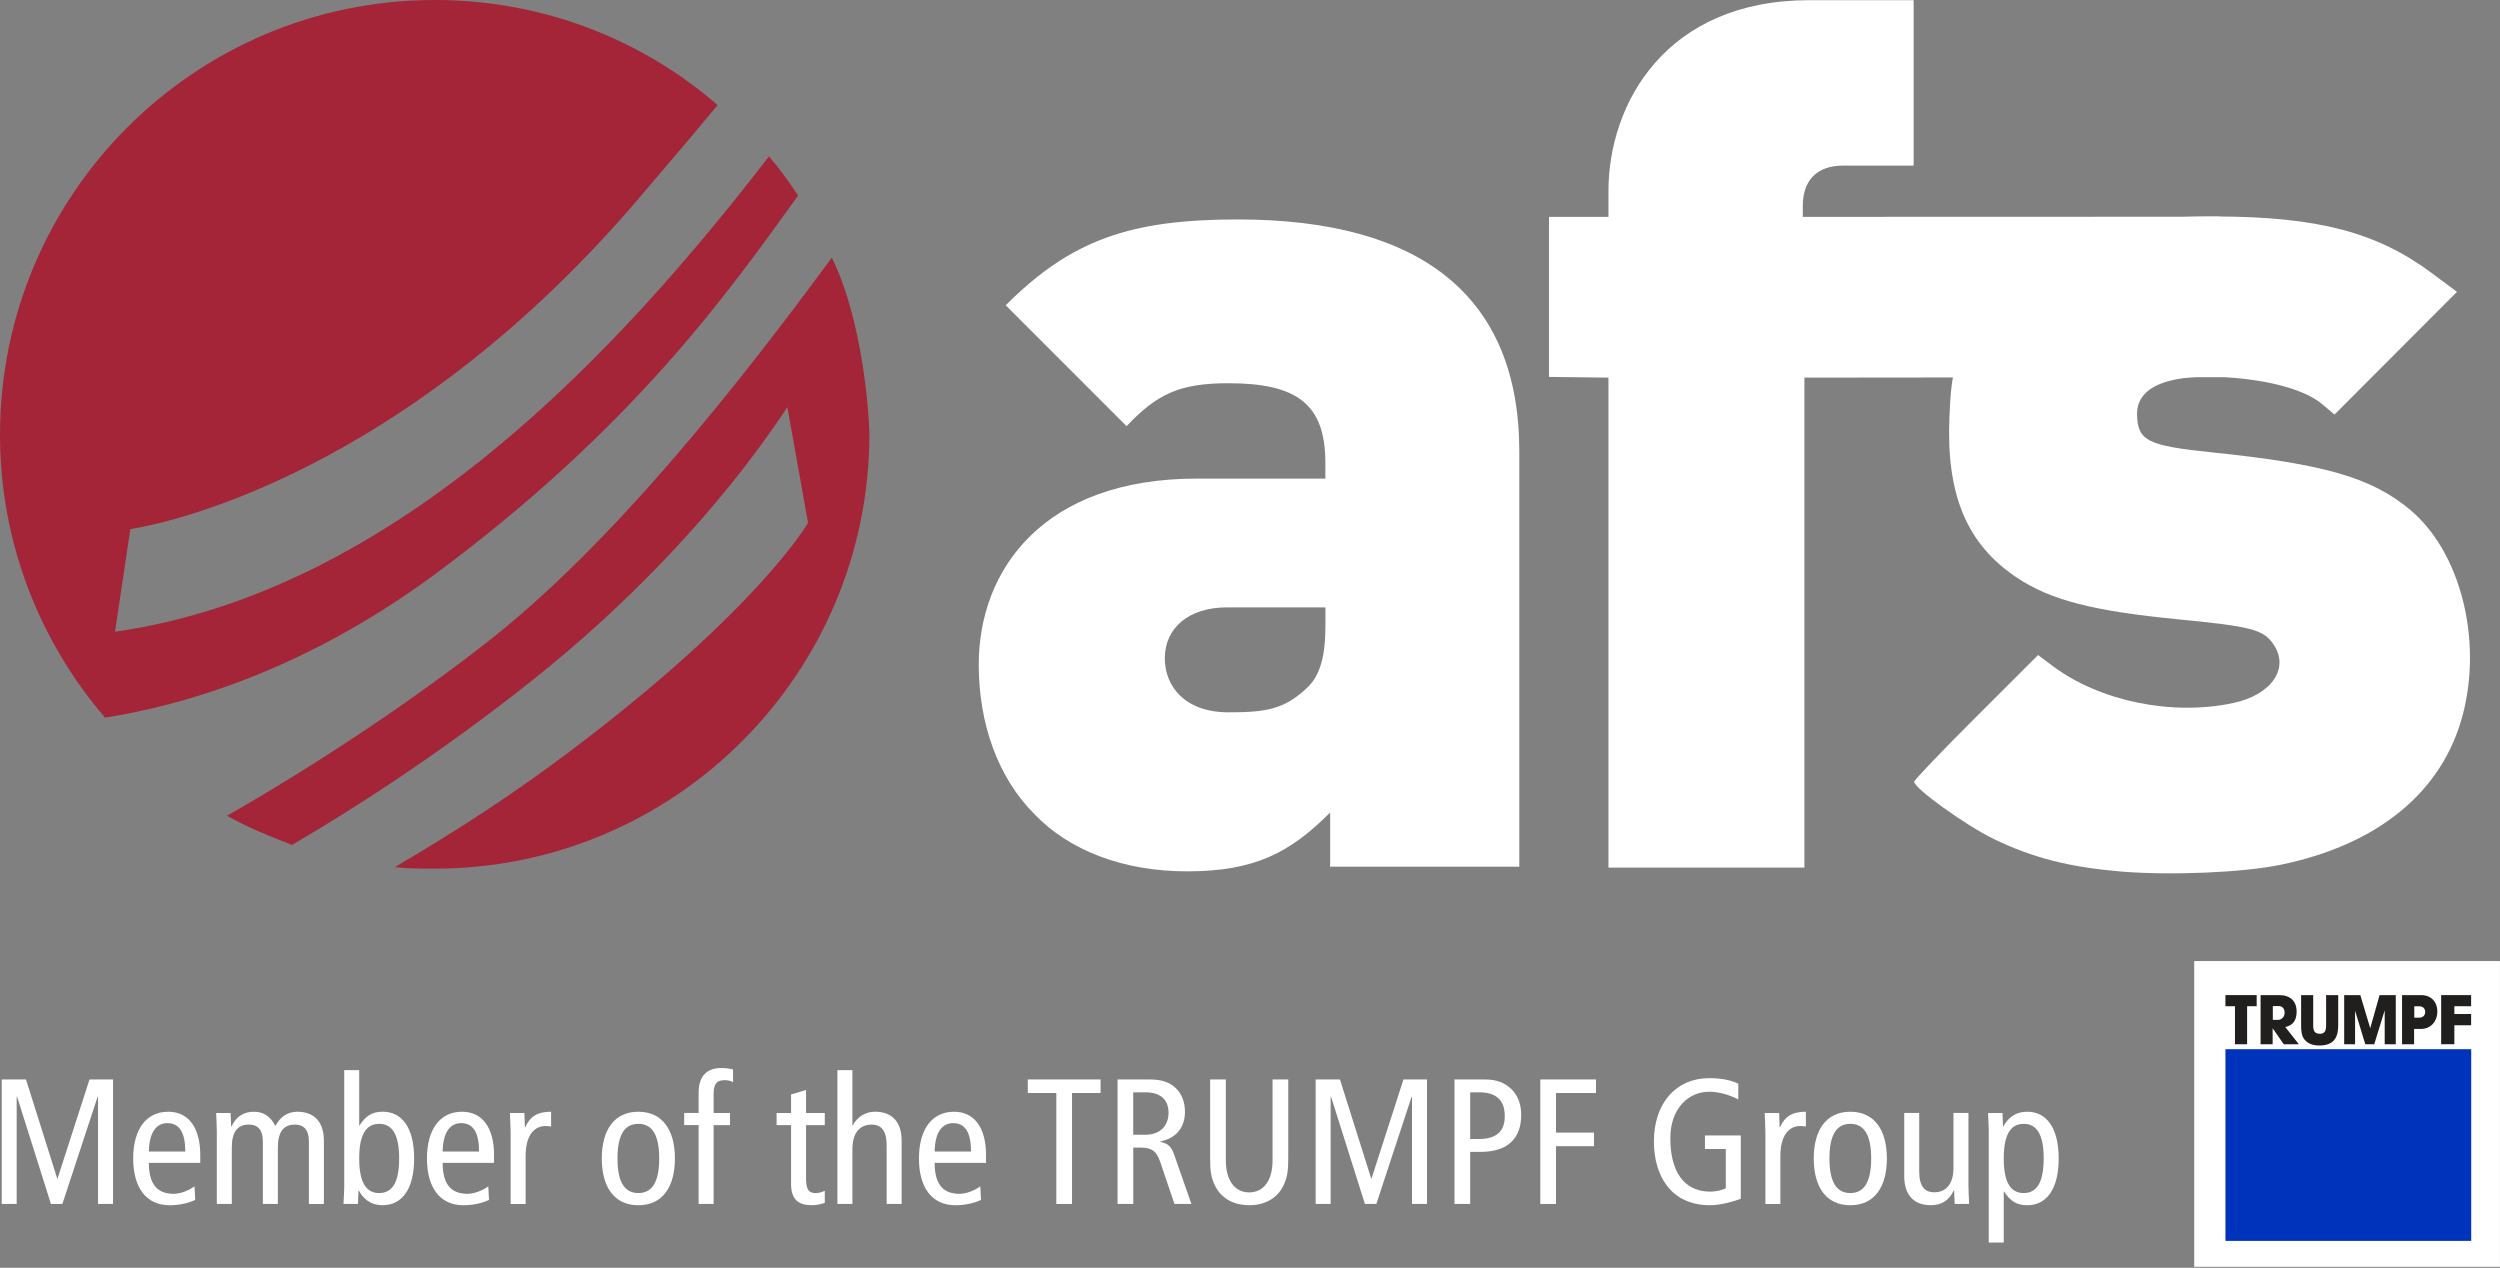 <?xml version="1.0" encoding="UTF-8" standalone="no"?>
<!DOCTYPE svg PUBLIC "-//W3C//DTD SVG 1.1//EN" "http://www.w3.org/Graphics/SVG/1.1/DTD/svg11.dtd">
<svg width="100%" height="100%" viewBox="0 0 562 285" version="1.1" xmlns="http://www.w3.org/2000/svg" xmlns:xlink="http://www.w3.org/1999/xlink" xml:space="preserve" xmlns:serif="http://www.serif.com/" style="fill-rule:evenodd;clip-rule:evenodd;stroke-linejoin:round;stroke-miterlimit:2;">
    <rect x="0" y="0" width="562" height="285" fill="#808080" stroke="none"/>
    <g id="svg44">
        <g id="g1138">
            <g id="g1066-8">
                <rect id="path1792-4-4-3-0-6" x="493.26" y="216.05" width="68.73" height="68.73" style="fill:white;fill-rule:nonzero;"/>
                <rect id="path1792-4-4-3-4" x="500.28" y="235.86" width="55.25" height="43.09" style="fill:rgb(0,51,187);fill-rule:nonzero;"/>
                <path id="path1794-8-4-0-7" d="M505.15,234.75L502.42,234.75L502.42,226.2L500.28,226.2L500.28,223.7L507.3,223.7L507.3,226.2L505.15,226.2L505.15,234.75Z" style="fill:rgb(33,30,30);fill-rule:nonzero;"/>
                <path id="path1796-0-7-1-6" d="M512.06,229.27C512.94,229.27 513.58,228.59 513.58,227.64C513.58,226.75 513.05,226.16 512.26,226.16L510.93,226.16L510.93,229.27L512.07,229.27L512.06,229.27ZM508.17,223.7L512.37,223.7C514.86,223.7 516.28,225.06 516.28,227.42C516.28,229.37 515.46,230.5 513.73,230.88L516.79,234.75L513.39,234.75L510.89,231.15L510.89,234.75L508.18,234.75L508.18,223.7L508.17,223.7Z" style="fill:rgb(33,30,30);fill-rule:nonzero;"/>
                <path id="path1798-0-7-3-5" d="M525.62,230.6C525.62,233.63 524.28,235.03 521.37,235.03C519.67,235.03 518.42,234.43 517.78,233.29C517.45,232.72 517.29,231.8 517.29,230.53L517.29,223.71L520.01,223.71L520.01,230.58C520.01,231.86 520.45,232.39 521.51,232.39C522.49,232.39 522.91,231.85 522.91,230.55L522.91,223.71L525.63,223.71L525.63,230.61L525.62,230.6Z" style="fill:rgb(33,30,30);fill-rule:nonzero;"/>
                <path id="path1800-0-0-0-3" d="M526.96,223.7L530.6,223.7L532.83,231.15L534.93,223.7L538.57,223.7L538.57,234.75L536.08,234.75L536.08,227.11L533.73,234.75L531.72,234.75L529.42,227.2L529.42,234.75L526.97,234.75L526.97,223.7L526.96,223.7Z" style="fill:rgb(33,30,30);fill-rule:nonzero;"/>
                <path id="path1802-1-4-4-6" d="M543.86,228.77C544.66,228.77 545.18,228.25 545.18,227.49C545.18,226.68 544.67,226.21 543.79,226.21L542.73,226.21L542.73,228.77L543.87,228.77L543.86,228.77ZM539.98,223.7L544.26,223.7C546.48,223.7 547.91,225.16 547.91,227.41C547.91,229.66 546.37,231.3 544.28,231.3L542.69,231.3L542.69,234.75L539.98,234.75L539.98,223.7Z" style="fill:rgb(33,30,30);fill-rule:nonzero;"/>
                <path id="path1804-6-5-9-6" d="M548.77,223.7L555.51,223.7L555.51,226.2L551.74,226.2L551.74,227.95L555.51,227.95L555.51,230.48L551.74,230.48L551.74,234.74L548.77,234.74L548.77,223.69L548.77,223.7Z" style="fill:rgb(33,30,30);fill-rule:nonzero;"/>
            </g>
            <g id="g1844-0-3-0-0">
                <g id="use1808-3-3-2-1">
                    <g id="text968-1-9-9-4">
                        <g>
                            <g>
                                <path d="M0.39,242.66L5.84,242.66L12.86,264.92L12.94,264.92L20.12,242.66L25.41,242.66L25.41,270.65L22.04,270.65L22.04,246.51L21.96,246.51L14.02,270.65L11.45,270.65L3.83,246.51L3.75,246.51L3.75,270.65L0.39,270.65L0.39,242.66Z" style="fill:white;fill-rule:nonzero;"/>
                                <path d="M33.47,261.43C33.47,266.16 35.31,268.37 39.04,268.37C40.72,268.37 42.57,267.53 43.73,266.69L43.89,269.74C42.29,270.5 40.2,270.94 38.16,270.94C32.75,270.94 29.94,266.85 29.94,260.43C29.94,254.01 32.75,249.92 37.84,249.92C42.45,249.92 45.02,253.61 45.02,259.62L45.02,261.42L33.47,261.42L33.47,261.43ZM41.65,258.86C41.65,254.61 40.33,252.48 37.64,252.48C35.47,252.48 33.55,254.08 33.47,258.86L41.65,258.86Z" style="fill:white;fill-rule:nonzero;"/>
                                <path d="M48.75,254.61C48.75,253.13 48.63,251.64 48.59,250.2L51.84,250.2L51.96,253.25L52.04,253.25C53.12,250.92 54.85,249.92 57.09,249.92C59.33,249.92 60.86,251.04 61.9,253.13C62.98,251.13 64.55,249.92 66.87,249.92C70.4,249.92 72.81,251.96 72.81,256.46L72.81,270.66L69.44,270.66L69.44,256.62C69.44,254.01 68.32,252.81 66.31,252.81C63.82,252.81 62.46,254.33 62.46,258.02L62.46,270.65L59.09,270.65L59.09,256.61C59.09,254 57.97,252.8 55.96,252.8C53.47,252.8 52.11,254.32 52.11,258.01L52.11,270.64L48.74,270.64L48.74,254.6L48.75,254.61Z" style="fill:white;fill-rule:nonzero;"/>
                                <path d="M77.38,240.57L80.75,240.57L80.75,253L80.83,253C82.19,250.83 83.72,249.91 86.04,249.91C90.25,249.91 93.1,253.36 93.1,260.42C93.1,267.48 90.25,270.93 86.04,270.93C83.07,270.93 81.55,269.25 80.67,267.64L80.59,267.64L80.47,270.65L77.22,270.65C77.26,269.41 77.38,268.12 77.38,266.88L77.38,240.57ZM85.24,268.2C88.33,268.2 89.73,265.55 89.73,260.42C89.73,255.29 88.33,252.64 85.24,252.64C82.15,252.64 80.75,255.29 80.75,260.42C80.75,265.55 82.15,268.2 85.24,268.2Z" style="fill:white;fill-rule:nonzero;"/>
                                <path d="M99.51,261.43C99.51,266.16 101.35,268.37 105.08,268.37C106.76,268.37 108.61,267.53 109.77,266.69L109.93,269.74C108.33,270.5 106.24,270.94 104.2,270.94C98.79,270.94 95.98,266.85 95.98,260.43C95.98,254.01 98.79,249.92 103.88,249.92C108.49,249.92 111.06,253.61 111.06,259.62L111.06,261.42L99.51,261.42L99.51,261.43ZM107.69,258.86C107.69,254.61 106.37,252.48 103.68,252.48C101.51,252.48 99.59,254.08 99.51,258.86L107.69,258.86Z" style="fill:white;fill-rule:nonzero;"/>
                                <path d="M114.79,254.61C114.79,253.13 114.67,251.64 114.63,250.2L117.88,250.2L118,253.41L118.08,253.41C119.16,250.92 120.89,249.92 123.89,249.92L123.89,253.25C123.49,253.17 123.05,253.13 122.61,253.13C120,253.13 118.16,255.38 118.16,259.83L118.16,270.66L114.79,270.66L114.79,254.61Z" style="fill:white;fill-rule:nonzero;"/>
                                <path d="M143.5,249.92C148.91,249.92 151.72,254.01 151.72,260.43C151.72,266.85 148.91,270.94 143.5,270.94C138.09,270.94 135.28,266.85 135.28,260.43C135.28,254.01 138.09,249.92 143.5,249.92ZM143.5,268.2C146.71,268.2 148.19,265.55 148.19,260.42C148.19,255.29 146.71,252.64 143.5,252.64C140.29,252.64 138.81,255.29 138.81,260.42C138.81,265.55 140.29,268.2 143.5,268.2Z" style="fill:white;fill-rule:nonzero;"/>
                                <path d="M157.05,252.92L153.8,252.92L153.8,250.19L157.05,250.19L157.05,245.62C157.05,242.29 158.57,240.09 162.14,240.09C163.06,240.09 164.02,240.21 164.79,240.41L164.79,243.3C164.39,242.98 163.67,242.82 162.87,242.82C160.99,242.82 160.42,243.86 160.42,245.91L160.42,250.2L164.11,250.2L164.11,252.93L160.42,252.93L160.42,270.65L157.05,270.65L157.05,252.92Z" style="fill:white;fill-rule:nonzero;"/>
                                <path d="M185.41,270.41C184.61,270.69 183.49,270.93 182.56,270.93C179.47,270.93 177.83,269.69 177.83,266.08L177.83,252.93L174.58,252.93L174.58,250.2L177.83,250.2L177.83,246.03L181.2,245.03L181.2,250.2L185.41,250.2L185.41,252.93L181.2,252.93L181.2,265C181.2,267.33 181.8,268.21 183.32,268.21C184.16,268.21 184.76,267.97 185.41,267.69L185.41,270.42L185.41,270.41Z" style="fill:white;fill-rule:nonzero;"/>
                                <path d="M188.25,240.57L191.62,240.57L191.62,253L191.7,253C192.58,251.28 194.35,249.91 196.71,249.91C200.28,249.91 202.69,251.95 202.69,256.45L202.69,270.65L199.32,270.65L199.32,257.46C199.32,254.21 198.12,252.81 195.95,252.81C193.3,252.81 191.62,254.65 191.62,258.34L191.62,270.65L188.25,270.65L188.25,240.57Z" style="fill:white;fill-rule:nonzero;"/>
                                <path d="M210.11,261.43C210.11,266.16 211.95,268.37 215.68,268.37C217.36,268.37 219.21,267.53 220.37,266.69L220.53,269.74C218.93,270.5 216.84,270.94 214.8,270.94C209.39,270.94 206.58,266.85 206.58,260.43C206.58,254.01 209.39,249.92 214.48,249.92C219.09,249.92 221.66,253.61 221.66,259.62L221.66,261.42L210.11,261.42L210.11,261.43ZM218.29,258.86C218.29,254.61 216.97,252.48 214.28,252.48C212.11,252.48 210.19,254.08 210.11,258.86L218.29,258.86Z" style="fill:white;fill-rule:nonzero;"/>
                            </g>
                            <g>
                                <path d="M237.47,245.71L231.05,245.71L231.05,242.66L247.41,242.66L247.41,245.71L240.99,245.71L240.99,270.65L237.46,270.65L237.46,245.71L237.47,245.71Z" style="fill:white;fill-rule:nonzero;"/>
                                <path d="M251.22,242.66L258.4,242.66C261.37,242.66 263.01,243.38 264.29,244.58C265.73,245.94 266.38,247.87 266.38,249.91C266.38,252.88 264.98,255.72 260.85,256.61L260.85,256.69C262.53,257.01 263.34,257.81 263.9,259.42L267.83,270.65L264.02,270.65L260.81,261.19C260.01,258.86 259.01,257.98 256.36,257.98L254.76,257.98L254.76,270.65L251.23,270.65L251.23,242.66L251.22,242.66ZM254.75,255.09L257.48,255.09C261.25,255.09 262.69,252.6 262.69,250.16C262.69,247.03 260.65,245.55 257.56,245.55L254.75,245.55L254.75,255.09Z" style="fill:white;fill-rule:nonzero;"/>
                                <path d="M289.6,260.34C289.6,263.11 289.44,264.63 288.48,266.6C287.32,268.93 284.87,270.93 280.82,270.93C276.77,270.93 274.32,268.93 273.16,266.6C272.2,264.64 272.04,263.11 272.04,260.34L272.04,242.66L275.57,242.66L275.57,260.87C275.57,265.24 277.49,268.05 280.82,268.05C284.15,268.05 286.07,265.24 286.07,260.87L286.07,242.66L289.6,242.66L289.6,260.34Z" style="fill:white;fill-rule:nonzero;"/>
                                <path d="M295.76,242.66L301.22,242.66L308.24,264.92L308.32,264.92L315.5,242.66L320.79,242.66L320.79,270.65L317.42,270.65L317.42,246.51L317.34,246.51L309.4,270.65L306.83,270.65L299.21,246.51L299.13,246.51L299.13,270.65L295.76,270.65L295.76,242.66Z" style="fill:white;fill-rule:nonzero;"/>
                                <path d="M326.97,242.66L333.71,242.66C336.52,242.66 338.28,243.42 339.76,244.83C341.16,246.19 341.97,248.16 341.97,250.6C341.97,256.05 338.8,258.94 332.87,258.94L330.5,258.94L330.5,270.65L326.97,270.65L326.97,242.66ZM330.5,256.05L332.42,256.05C336.71,256.05 338.27,254.05 338.27,250.92C338.27,247.07 336.1,245.55 332.5,245.55L330.5,245.55L330.5,256.06L330.5,256.05Z" style="fill:white;fill-rule:nonzero;"/>
                                <path d="M346.26,242.66L358.77,242.66L358.77,245.71L349.79,245.71L349.79,254.61L358.33,254.61L358.33,257.66L349.79,257.66L349.79,270.65L346.26,270.65L346.26,242.66Z" style="fill:white;fill-rule:nonzero;"/>
                                <path d="M391.33,269.49C389.69,270.09 386.88,270.93 384.39,270.93C375.53,270.93 371.8,264.19 371.8,256.61C371.8,247.87 376.89,242.37 384.19,242.37C386.6,242.37 388.84,242.69 390.77,243.61L390.77,247.14C388.65,246.06 386.28,245.42 384.23,245.42C379.66,245.42 375.49,249.07 375.49,255.89C375.49,263.11 378.38,267.88 384.47,267.88C385.59,267.88 387.04,267.6 387.96,267.12L387.96,258.3L383.27,258.3L383.27,255.25L391.33,255.25L391.33,269.49Z" style="fill:white;fill-rule:nonzero;"/>
                                <path d="M396.86,254.61C396.86,253.13 396.74,251.64 396.7,250.2L399.95,250.2L400.07,253.41L400.15,253.41C401.23,250.92 402.96,249.92 405.96,249.92L405.96,253.25C405.56,253.17 405.12,253.13 404.68,253.13C402.07,253.13 400.23,255.38 400.23,259.83L400.23,270.66L396.86,270.66L396.86,254.61Z" style="fill:white;fill-rule:nonzero;"/>
                                <path d="M415.95,249.92C421.36,249.92 424.17,254.01 424.17,260.43C424.17,266.85 421.36,270.94 415.95,270.94C410.54,270.94 407.73,266.85 407.73,260.43C407.73,254.01 410.54,249.92 415.95,249.92ZM415.95,268.2C419.16,268.2 420.64,265.55 420.64,260.42C420.64,255.29 419.16,252.64 415.95,252.64C412.74,252.64 411.26,255.29 411.26,260.42C411.26,265.55 412.74,268.2 415.95,268.2Z" style="fill:white;fill-rule:nonzero;"/>
                                <path d="M442.5,266.24C442.5,267.72 442.62,269.21 442.66,270.65L439.41,270.65L439.29,267.6L439.21,267.6C438.13,269.93 436.4,270.93 434.04,270.93C430.47,270.93 428.07,268.89 428.07,264.39L428.07,250.19L431.44,250.19L431.44,263.38C431.44,266.63 432.64,268.03 434.81,268.03C437.46,268.03 439.14,266.19 439.14,262.5L439.14,250.19L442.51,250.19L442.51,266.23L442.5,266.24Z" style="fill:white;fill-rule:nonzero;"/>
                                <path d="M447.07,253.97C447.07,252.73 446.95,251.44 446.91,250.2L450.16,250.2L450.28,253.21L450.36,253.21C451.24,251.61 452.77,249.92 455.73,249.92C459.94,249.92 462.79,253.37 462.79,260.43C462.79,267.49 459.94,270.94 455.73,270.94C453.4,270.94 451.88,270.02 450.52,267.85L450.44,267.85L450.44,279.32L447.07,279.32L447.07,253.97ZM454.93,268.2C458.02,268.2 459.42,265.55 459.42,260.42C459.42,255.29 458.02,252.64 454.93,252.64C451.84,252.64 450.44,255.29 450.44,260.42C450.44,265.55 451.84,268.2 454.93,268.2Z" style="fill:white;fill-rule:nonzero;"/>
                            </g>
                        </g>
                    </g>
                </g>
            </g>
            <g id="g1217-1-84-9-9-1">
                <path id="path42-47-7-8-5-1" d="M187,57.91C166.32,86 137.71,122.54 108.75,144.95C84.62,163.74 59.29,178.73 51.01,183.38C55.66,185.97 60.66,188.03 65.66,189.93C78.93,182.17 98.75,169.59 119.95,152.7C139.94,136.84 161.31,115.3 177,91.52L181.65,117.54C181.65,117.54 170.62,136.84 128.57,168.56C116.51,177.69 103.75,186.14 88.76,194.93C91.69,195.27 94.79,195.27 97.72,195.27C151.67,195.27 195.44,151.49 195.44,97.55C195.44,94.62 194.23,72.56 186.99,57.91L187,57.91ZM179.41,43.95C177.34,40.85 175.27,37.92 172.86,35.16C139.77,78.08 89.61,132.88 25.85,142.02L29.3,118.93C29.3,118.93 85.83,111.52 142.53,45.85C149.42,37.75 155.63,30.51 161.32,23.62C144.43,8.96 122.19,0 97.72,0C43.77,0 0,43.78 0,97.72C0,122.02 8.96,144.25 23.61,161.32C40.16,158.73 67.56,151.32 97.55,129.26C142.53,96 163.9,65.49 179.42,43.95L179.41,43.95Z" style="fill:rgb(163,37,55);fill-rule:nonzero;"/>
            </g>
            <g id="g1089-0">
                <g id="g1337-6-2">
                    <path id="path4-3-3-2-9" d="M299.02,194.46L299.02,182.65C290.08,191.59 282.22,195.88 266.85,195.88C252.55,195.88 240.4,191.23 232.53,183.01C224.31,174.79 220.02,162.63 220.02,149.41C220.02,127.96 234.68,107.59 268.99,107.59L297.94,107.59L297.94,104.02C297.94,90.79 291.51,86.15 276.13,86.15C265.05,86.15 260.04,88.65 253.25,95.8L226.08,68.63C240.74,53.97 253.96,49.33 278.27,49.33C319.38,49.33 341.54,66.49 341.54,101.52L341.54,194.82L299,194.82L299,194.46L299.02,194.46ZM297.96,136.54L275.79,136.54C267.21,136.54 261.85,141.19 261.85,147.98C261.85,154.41 266.5,160.13 276.15,160.13C284.73,160.13 288.66,159.42 293.67,154.77C296.89,151.91 297.96,147.26 297.96,140.47L297.96,136.54Z" style="fill:white;fill-rule:nonzero;"/>
                    <path id="path16-4-0-0-6" d="M405.63,84.89L405.63,195.04L361.58,195.04L361.58,84.89L348.22,84.73L348.22,48.75L361.58,48.75L361.58,43.01C361.58,23.15 374.58,0.04 406.72,0.04L430.19,0.04L430.19,37.23L414.3,37.23C408.52,37.23 405.27,40.48 405.27,46.26L405.27,48.75L499.14,48.72L499.69,84.79L405.62,84.89L405.63,84.89Z" style="fill:white;fill-rule:nonzero;"/>
                </g>
                <path id="path1067-1-8" d="M476.76,195.91C465.27,194.96 456.91,192.83 448.21,188.61C441.89,185.55 430.3,177.21 430.3,175.73C430.3,175.37 436.57,168.81 444.23,161.16L458.16,147.25L461.41,149.69C472.02,157.65 488.3,160.99 502.07,158.03C510.72,156.17 514.79,150.14 511.02,144.76C508.74,141.5 506.09,140.82 489.43,139.2C470.38,137.34 460.94,134.89 453.36,129.83C442.1,122.31 437.46,111.18 438.24,93.58C438.64,84.59 439.01,83.02 442.23,76.49C446.68,67.48 454.61,59.87 464.47,55.12C474.94,50.08 482.75,48.59 498.35,48.66C521.21,48.75 534.38,52.23 546.72,61.43L552.32,65.61L524.8,93.19L522.02,90.85C518.41,87.81 511,85.64 501.82,84.91C487.77,83.8 480.22,86.76 480.41,93.3C480.57,99.1 482.79,100.2 497.24,101.69C522.54,104.3 533.09,107.35 541.74,114.55C553.03,123.94 558.09,143.54 553.65,160.62C549.13,177.96 534.64,189.9 512.64,194.41C504.07,196.17 487.98,196.84 476.75,195.92L476.76,195.92L476.76,195.91Z" style="fill:white;fill-rule:nonzero;"/>
            </g>
        </g>
    </g>
</svg>
